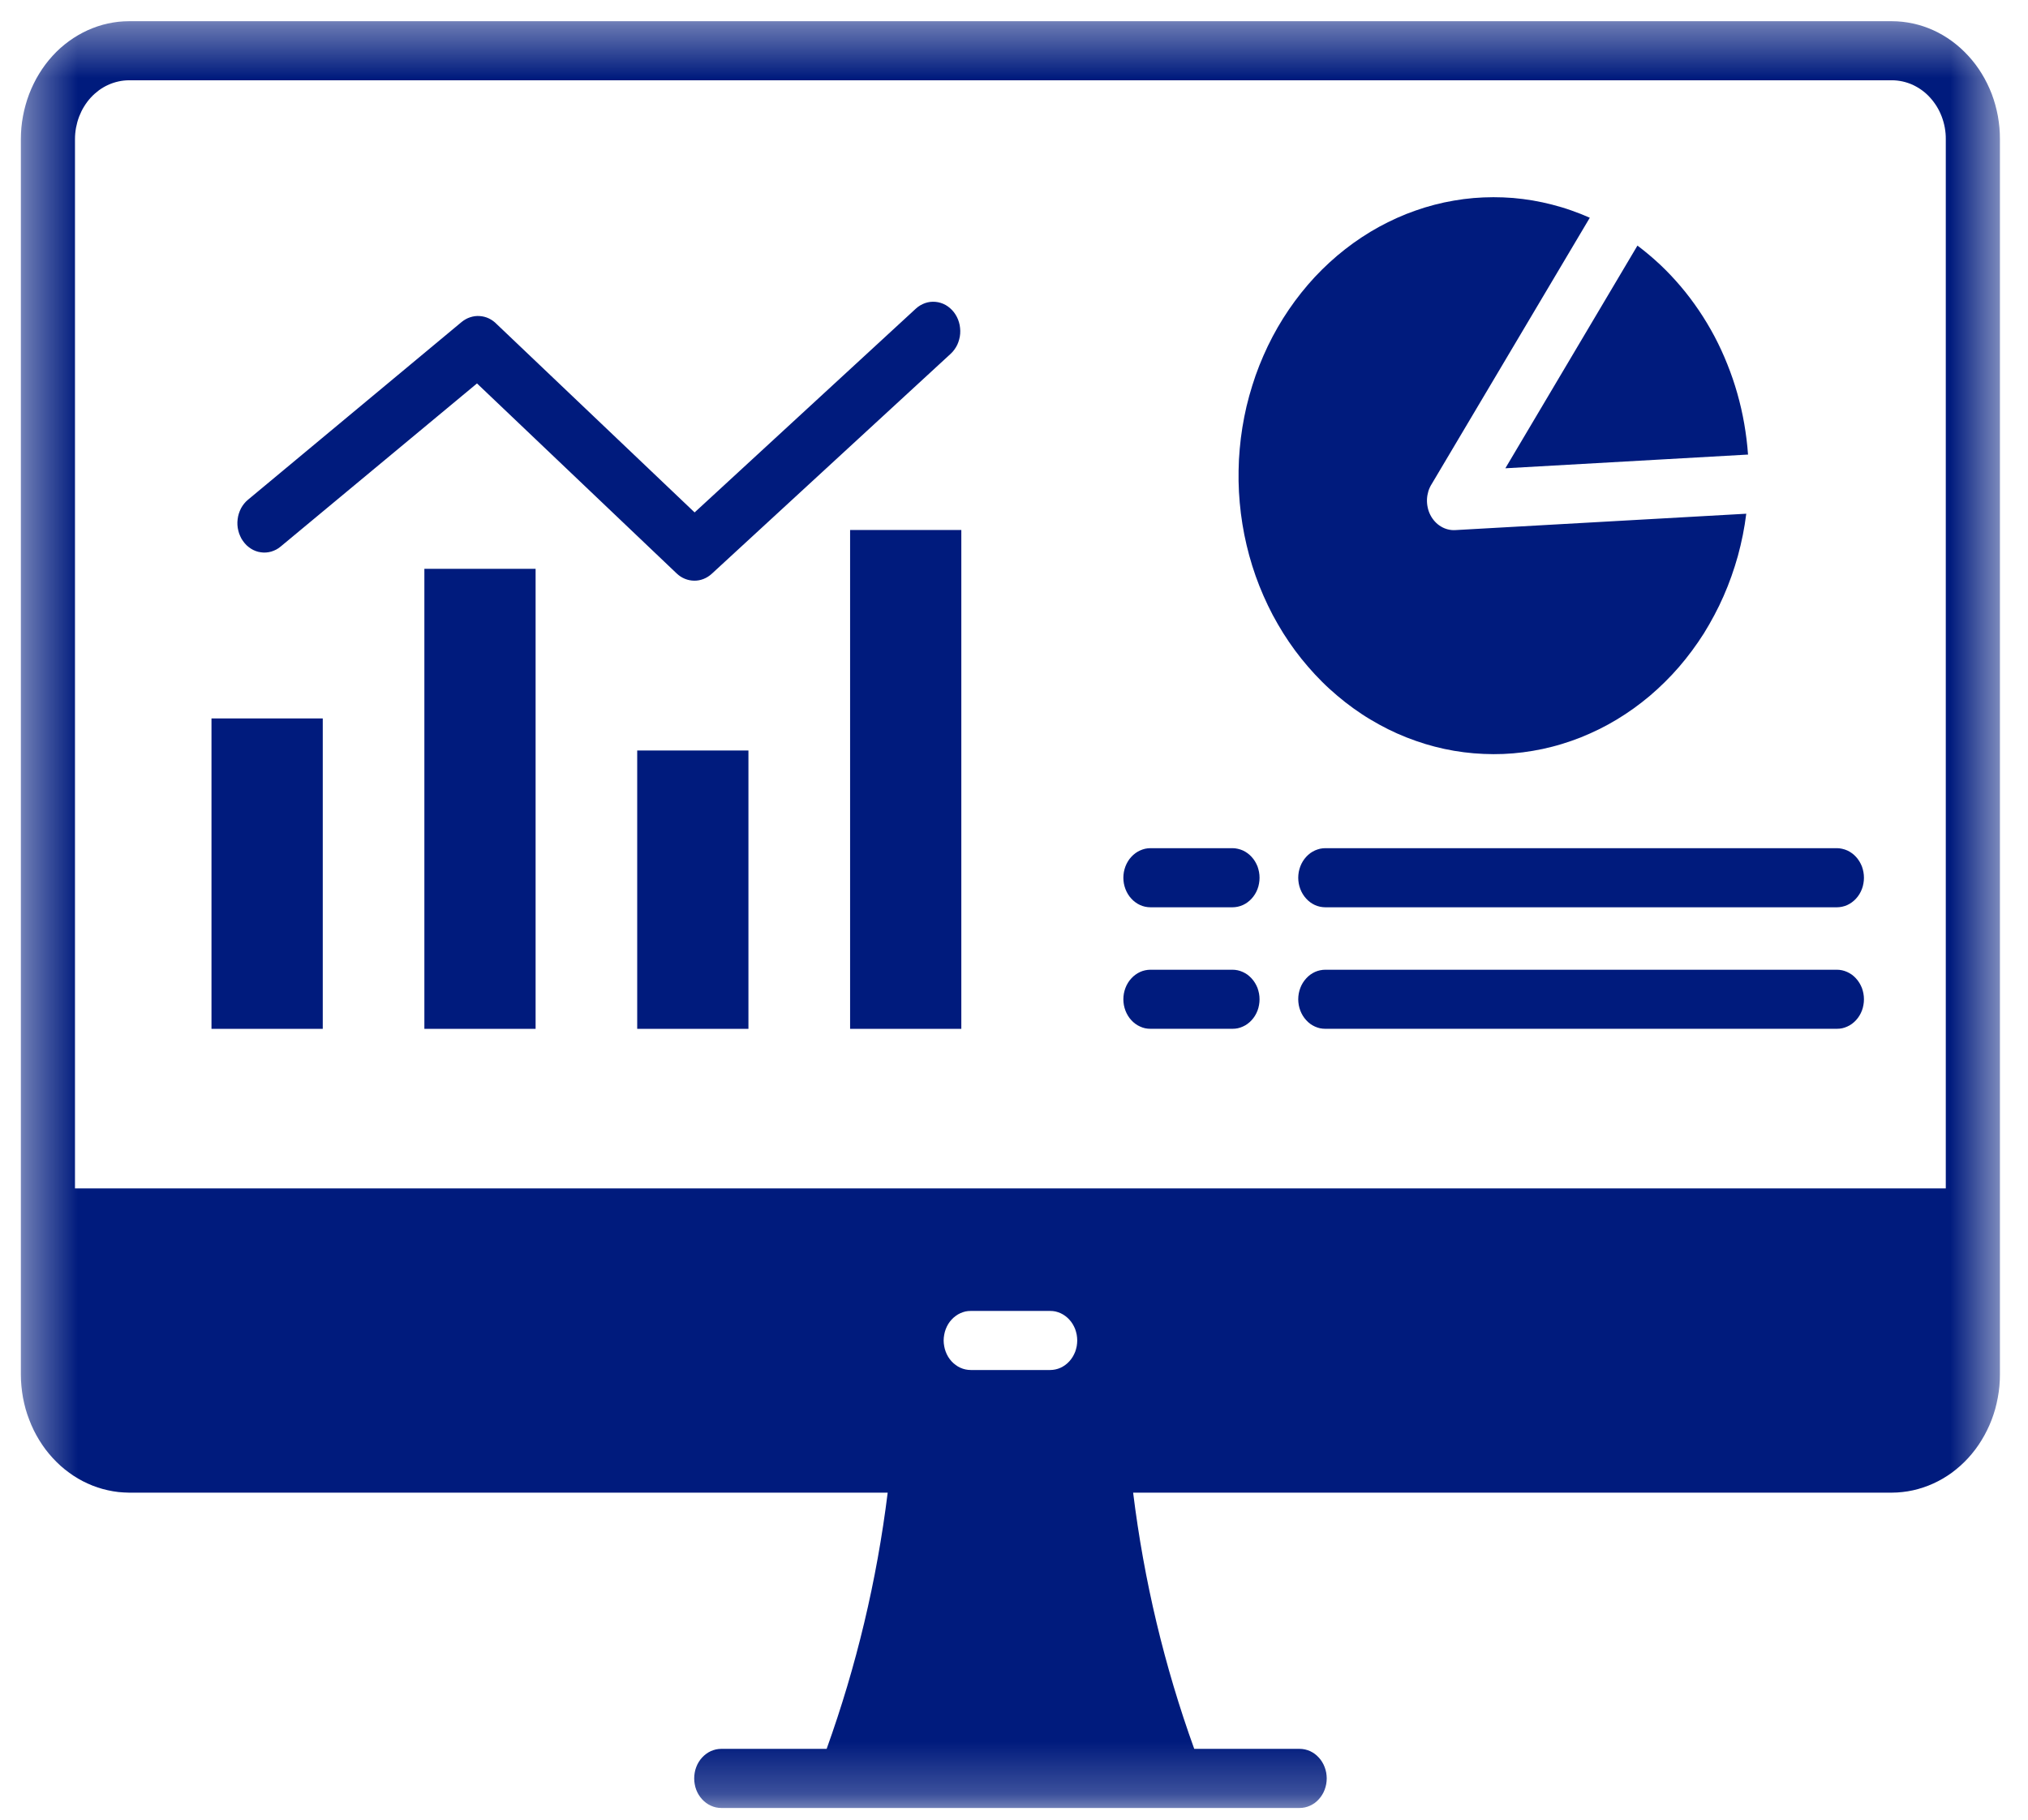 <svg width="39" height="35" viewBox="0 0 39 35" fill="none" xmlns="http://www.w3.org/2000/svg">
<mask id="mask0_608_40" style="mask-type:luminance" maskUnits="userSpaceOnUse" x="0" y="0" width="39" height="35">
<path d="M0.401 0.396H38.487V34.767H0.401V0.396Z" fill="white"/>
</mask>
<g mask="url(#mask0_608_40)">
<path d="M37.851 1.073C37.755 0.968 37.65 0.874 37.537 0.791C37.423 0.708 37.304 0.638 37.178 0.581C37.052 0.524 36.922 0.481 36.788 0.452C36.654 0.423 36.519 0.408 36.383 0.408H2.479C2.411 0.408 2.343 0.412 2.275 0.419C2.208 0.427 2.14 0.438 2.074 0.452C2.007 0.467 1.941 0.485 1.876 0.507C1.811 0.529 1.747 0.554 1.685 0.582C1.622 0.611 1.56 0.643 1.5 0.678C1.44 0.713 1.382 0.751 1.326 0.792C1.269 0.833 1.215 0.877 1.162 0.924C1.109 0.972 1.059 1.021 1.011 1.074C0.963 1.127 0.917 1.182 0.874 1.239C0.831 1.296 0.791 1.356 0.753 1.418C0.715 1.479 0.68 1.543 0.648 1.609C0.616 1.674 0.587 1.741 0.561 1.809C0.534 1.878 0.512 1.948 0.492 2.019C0.472 2.09 0.455 2.162 0.442 2.234C0.428 2.307 0.418 2.381 0.411 2.454C0.405 2.528 0.401 2.602 0.401 2.677V26.441C0.401 26.515 0.405 26.589 0.412 26.663C0.419 26.737 0.429 26.81 0.442 26.883C0.456 26.955 0.472 27.027 0.492 27.099C0.512 27.169 0.535 27.239 0.562 27.307C0.588 27.376 0.617 27.443 0.649 27.509C0.681 27.574 0.716 27.637 0.754 27.699C0.792 27.761 0.832 27.82 0.875 27.878C0.919 27.935 0.964 27.99 1.012 28.042C1.06 28.095 1.111 28.144 1.163 28.192C1.215 28.239 1.27 28.283 1.327 28.324C1.383 28.366 1.441 28.404 1.501 28.439C1.561 28.474 1.622 28.506 1.685 28.534C1.748 28.563 1.811 28.588 1.877 28.61C1.942 28.631 2.007 28.65 2.074 28.664C2.14 28.679 2.208 28.69 2.275 28.698C2.343 28.705 2.411 28.709 2.479 28.71H17.071C16.861 30.404 16.469 32.047 15.897 33.638H13.87C13.836 33.638 13.802 33.642 13.768 33.649C13.735 33.657 13.702 33.667 13.671 33.681C13.639 33.696 13.609 33.713 13.581 33.734C13.553 33.755 13.526 33.778 13.502 33.805C13.478 33.831 13.456 33.859 13.437 33.891C13.418 33.922 13.402 33.954 13.389 33.989C13.376 34.024 13.366 34.059 13.36 34.095C13.353 34.132 13.35 34.169 13.35 34.206C13.35 34.244 13.353 34.281 13.36 34.317C13.366 34.354 13.376 34.389 13.389 34.424C13.402 34.459 13.418 34.491 13.437 34.522C13.456 34.553 13.478 34.582 13.502 34.608C13.526 34.635 13.553 34.658 13.581 34.679C13.609 34.7 13.639 34.717 13.671 34.731C13.702 34.746 13.735 34.756 13.768 34.764C13.802 34.771 13.836 34.775 13.87 34.775H24.994C25.028 34.775 25.062 34.771 25.095 34.764C25.129 34.756 25.161 34.746 25.193 34.731C25.224 34.717 25.254 34.7 25.283 34.679C25.311 34.658 25.337 34.635 25.361 34.608C25.386 34.582 25.407 34.553 25.426 34.522C25.445 34.491 25.461 34.459 25.474 34.424C25.487 34.389 25.497 34.354 25.504 34.317C25.51 34.281 25.514 34.244 25.514 34.206C25.514 34.169 25.51 34.132 25.504 34.095C25.497 34.059 25.487 34.024 25.474 33.989C25.461 33.954 25.445 33.922 25.426 33.891C25.407 33.859 25.386 33.831 25.361 33.805C25.337 33.778 25.311 33.755 25.283 33.734C25.254 33.713 25.224 33.696 25.193 33.681C25.161 33.667 25.129 33.657 25.095 33.649C25.062 33.642 25.028 33.638 24.994 33.638H22.966C22.392 32.047 22 30.404 21.791 28.71H36.383C36.451 28.71 36.518 28.706 36.586 28.698C36.654 28.691 36.721 28.68 36.788 28.665C36.854 28.651 36.92 28.632 36.985 28.61C37.05 28.589 37.114 28.564 37.177 28.535C37.24 28.507 37.301 28.475 37.361 28.44C37.421 28.405 37.479 28.367 37.536 28.326C37.592 28.284 37.647 28.24 37.699 28.193C37.752 28.146 37.802 28.096 37.85 28.044C37.898 27.991 37.944 27.936 37.987 27.879C38.03 27.821 38.071 27.762 38.108 27.7C38.146 27.638 38.181 27.575 38.213 27.509C38.245 27.444 38.275 27.377 38.301 27.308C38.327 27.239 38.35 27.17 38.37 27.099C38.389 27.028 38.406 26.956 38.419 26.883C38.433 26.81 38.443 26.737 38.45 26.663C38.457 26.589 38.46 26.515 38.46 26.441V2.677C38.461 2.527 38.447 2.38 38.421 2.234C38.394 2.088 38.355 1.946 38.303 1.808C38.25 1.671 38.186 1.54 38.11 1.416C38.035 1.293 37.948 1.178 37.851 1.073ZM20.196 26.351H18.668C18.634 26.351 18.6 26.347 18.566 26.34C18.533 26.333 18.5 26.322 18.469 26.308C18.437 26.294 18.407 26.276 18.379 26.255C18.351 26.235 18.324 26.211 18.3 26.185C18.276 26.158 18.254 26.13 18.235 26.099C18.216 26.067 18.2 26.035 18.187 26C18.174 25.966 18.164 25.93 18.158 25.894C18.151 25.857 18.147 25.82 18.147 25.783C18.147 25.745 18.151 25.709 18.158 25.672C18.164 25.636 18.174 25.6 18.187 25.566C18.2 25.531 18.216 25.498 18.235 25.467C18.254 25.436 18.276 25.407 18.3 25.381C18.324 25.355 18.351 25.331 18.379 25.311C18.407 25.29 18.437 25.272 18.469 25.258C18.5 25.244 18.533 25.233 18.566 25.225C18.6 25.218 18.634 25.215 18.668 25.215H20.196C20.23 25.215 20.264 25.218 20.297 25.225C20.331 25.233 20.363 25.244 20.395 25.258C20.426 25.272 20.456 25.29 20.485 25.311C20.513 25.331 20.539 25.355 20.563 25.381C20.588 25.407 20.609 25.436 20.628 25.467C20.647 25.498 20.663 25.531 20.677 25.566C20.689 25.6 20.699 25.636 20.706 25.672C20.712 25.709 20.716 25.745 20.716 25.783C20.716 25.82 20.712 25.857 20.706 25.894C20.699 25.93 20.689 25.966 20.677 26C20.663 26.035 20.647 26.067 20.628 26.099C20.609 26.13 20.588 26.158 20.563 26.185C20.539 26.211 20.513 26.235 20.485 26.255C20.456 26.276 20.426 26.294 20.395 26.308C20.363 26.322 20.331 26.333 20.297 26.34C20.264 26.347 20.23 26.351 20.196 26.351ZM37.419 22.858H1.442V2.677C1.442 2.602 1.449 2.529 1.462 2.456C1.476 2.383 1.495 2.313 1.521 2.244C1.548 2.175 1.579 2.11 1.617 2.049C1.655 1.987 1.698 1.929 1.746 1.877C1.795 1.824 1.847 1.778 1.903 1.736C1.96 1.695 2.019 1.66 2.082 1.632C2.145 1.603 2.21 1.582 2.277 1.567C2.343 1.552 2.411 1.545 2.479 1.544H36.383C36.451 1.544 36.518 1.552 36.585 1.566C36.652 1.581 36.717 1.602 36.78 1.63C36.842 1.659 36.902 1.694 36.959 1.735C37.016 1.776 37.068 1.823 37.116 1.876C37.164 1.929 37.207 1.986 37.245 2.047C37.283 2.109 37.315 2.175 37.341 2.243C37.367 2.312 37.387 2.383 37.4 2.456C37.413 2.529 37.42 2.602 37.419 2.677V22.858ZM12.254 14.435H14.393V19.789H12.254V14.435ZM8.161 10.941H10.3V19.789H8.161V10.941ZM4.067 13.818H6.207V19.789H4.067V13.818ZM28.949 9.007L31.481 4.738C31.484 4.734 31.488 4.729 31.49 4.724C31.641 4.838 31.786 4.96 31.925 5.09C32.064 5.221 32.195 5.36 32.32 5.507C32.445 5.654 32.561 5.808 32.67 5.969C32.779 6.13 32.879 6.297 32.971 6.47C33.063 6.644 33.145 6.823 33.218 7.006C33.292 7.19 33.356 7.377 33.41 7.568C33.464 7.759 33.509 7.953 33.543 8.15C33.577 8.347 33.602 8.545 33.616 8.744H33.601L28.949 9.007ZM4.672 10.405C4.651 10.376 4.633 10.345 4.619 10.311C4.603 10.278 4.592 10.243 4.583 10.207C4.574 10.171 4.568 10.135 4.566 10.098C4.564 10.061 4.565 10.023 4.57 9.987C4.574 9.95 4.582 9.914 4.593 9.879C4.604 9.844 4.618 9.81 4.635 9.777C4.652 9.745 4.672 9.715 4.695 9.687C4.717 9.659 4.742 9.634 4.769 9.612L8.879 6.192C8.929 6.152 8.983 6.121 9.043 6.102C9.102 6.083 9.162 6.074 9.224 6.079C9.286 6.083 9.345 6.098 9.402 6.125C9.458 6.152 9.509 6.189 9.554 6.236L13.358 9.856L17.612 5.937C17.638 5.913 17.666 5.892 17.696 5.874C17.726 5.856 17.757 5.842 17.79 5.83C17.822 5.819 17.855 5.811 17.889 5.807C17.923 5.803 17.957 5.803 17.991 5.806C18.025 5.809 18.059 5.816 18.091 5.826C18.124 5.836 18.156 5.85 18.186 5.867C18.216 5.884 18.244 5.904 18.271 5.928C18.298 5.951 18.322 5.977 18.344 6.005C18.366 6.034 18.385 6.064 18.402 6.097C18.419 6.13 18.432 6.164 18.442 6.199C18.453 6.235 18.46 6.271 18.463 6.308C18.467 6.345 18.468 6.382 18.465 6.419C18.462 6.456 18.456 6.493 18.446 6.528C18.437 6.564 18.424 6.599 18.409 6.632C18.393 6.665 18.374 6.696 18.353 6.725C18.332 6.754 18.308 6.781 18.282 6.805L13.688 11.036C13.641 11.079 13.588 11.113 13.529 11.136C13.471 11.159 13.411 11.17 13.349 11.169C13.287 11.168 13.227 11.156 13.169 11.132C13.111 11.108 13.059 11.074 13.012 11.029L9.173 7.375L5.399 10.511C5.372 10.534 5.343 10.554 5.313 10.57C5.282 10.586 5.25 10.599 5.218 10.609C5.185 10.619 5.151 10.624 5.117 10.627C5.083 10.63 5.049 10.628 5.016 10.623C4.982 10.619 4.949 10.61 4.916 10.598C4.884 10.586 4.853 10.571 4.824 10.552C4.795 10.533 4.767 10.511 4.741 10.487C4.716 10.462 4.693 10.435 4.672 10.405ZM16.348 10.194H18.487V19.789H16.348V10.194ZM24.475 11.828C24.412 11.708 24.353 11.585 24.298 11.46C24.243 11.335 24.193 11.208 24.147 11.079C24.102 10.95 24.06 10.819 24.024 10.686C23.988 10.553 23.956 10.419 23.929 10.284C23.902 10.149 23.881 10.012 23.863 9.875C23.846 9.738 23.834 9.6 23.826 9.462C23.819 9.324 23.816 9.185 23.819 9.047C23.821 8.908 23.828 8.77 23.841 8.632C23.853 8.494 23.87 8.357 23.892 8.221C23.914 8.084 23.941 7.949 23.972 7.815C24.004 7.681 24.041 7.548 24.082 7.417C24.122 7.286 24.168 7.157 24.218 7.03C24.269 6.902 24.323 6.778 24.382 6.655C24.441 6.532 24.505 6.412 24.572 6.295C24.64 6.178 24.711 6.064 24.787 5.953C24.863 5.842 24.942 5.734 25.026 5.629C25.109 5.525 25.196 5.424 25.286 5.327C25.377 5.23 25.471 5.137 25.568 5.048C25.665 4.959 25.765 4.874 25.868 4.794C25.971 4.713 26.077 4.637 26.186 4.565C26.294 4.493 26.405 4.427 26.519 4.364C26.632 4.302 26.747 4.245 26.865 4.192C26.982 4.139 27.101 4.092 27.222 4.05C27.343 4.007 27.465 3.97 27.588 3.938C27.711 3.906 27.836 3.879 27.961 3.858C28.087 3.836 28.212 3.82 28.339 3.809C28.465 3.799 28.592 3.793 28.719 3.793C28.846 3.793 28.972 3.798 29.099 3.808C29.225 3.819 29.351 3.835 29.476 3.856C29.602 3.878 29.726 3.904 29.849 3.936C29.973 3.968 30.095 4.004 30.216 4.047C30.337 4.089 30.456 4.136 30.573 4.188L27.535 9.306C27.507 9.349 27.485 9.396 27.469 9.446C27.454 9.496 27.445 9.547 27.442 9.6C27.44 9.653 27.444 9.706 27.455 9.757C27.465 9.809 27.483 9.858 27.506 9.904C27.53 9.951 27.559 9.993 27.593 10.03C27.627 10.068 27.666 10.1 27.708 10.125C27.75 10.151 27.795 10.17 27.842 10.182C27.89 10.194 27.937 10.199 27.986 10.196L33.582 9.881C33.565 10.018 33.543 10.155 33.516 10.29C33.489 10.425 33.457 10.559 33.421 10.692C33.384 10.824 33.343 10.955 33.297 11.084C33.251 11.213 33.201 11.341 33.146 11.465C33.091 11.59 33.032 11.713 32.968 11.832C32.905 11.952 32.837 12.069 32.766 12.184C32.694 12.298 32.618 12.408 32.538 12.516C32.458 12.624 32.375 12.728 32.288 12.829C32.201 12.93 32.11 13.026 32.016 13.119C31.922 13.212 31.825 13.301 31.725 13.386C31.625 13.47 31.521 13.551 31.415 13.627C31.309 13.703 31.201 13.774 31.09 13.841C30.979 13.908 30.865 13.97 30.75 14.027C30.634 14.084 30.517 14.136 30.398 14.184C30.278 14.231 30.158 14.273 30.036 14.31C29.913 14.348 29.79 14.379 29.666 14.406C29.541 14.432 29.416 14.454 29.29 14.47C29.164 14.486 29.038 14.497 28.911 14.502C28.784 14.507 28.657 14.507 28.53 14.501C28.404 14.496 28.277 14.485 28.151 14.469C28.025 14.453 27.9 14.432 27.776 14.405C27.651 14.378 27.528 14.346 27.406 14.309C27.284 14.271 27.163 14.229 27.044 14.182C26.925 14.135 26.807 14.082 26.692 14.025C26.577 13.967 26.463 13.905 26.352 13.838C26.241 13.772 26.133 13.7 26.027 13.624C25.921 13.548 25.818 13.467 25.718 13.382C25.617 13.297 25.52 13.209 25.426 13.115C25.332 13.022 25.242 12.925 25.155 12.824C25.068 12.724 24.985 12.62 24.905 12.512C24.825 12.404 24.75 12.293 24.678 12.179C24.606 12.064 24.539 11.947 24.475 11.828ZM35.845 19.221C35.845 19.258 35.842 19.294 35.835 19.331C35.829 19.368 35.819 19.404 35.806 19.438C35.793 19.472 35.777 19.505 35.758 19.536C35.739 19.567 35.717 19.596 35.693 19.622C35.669 19.649 35.642 19.672 35.614 19.693C35.586 19.714 35.556 19.731 35.524 19.745C35.492 19.76 35.46 19.77 35.426 19.778C35.393 19.785 35.359 19.788 35.325 19.788H25.487C25.453 19.788 25.419 19.785 25.385 19.778C25.352 19.77 25.319 19.76 25.287 19.745C25.256 19.731 25.226 19.714 25.197 19.693C25.169 19.672 25.143 19.649 25.119 19.622C25.095 19.596 25.073 19.567 25.054 19.536C25.035 19.505 25.019 19.472 25.006 19.438C24.993 19.404 24.983 19.368 24.976 19.331C24.97 19.294 24.966 19.258 24.966 19.221C24.966 19.183 24.97 19.146 24.976 19.11C24.983 19.073 24.993 19.037 25.006 19.003C25.019 18.968 25.035 18.936 25.054 18.905C25.073 18.874 25.095 18.845 25.119 18.819C25.143 18.792 25.169 18.769 25.197 18.748C25.226 18.727 25.256 18.71 25.287 18.695C25.319 18.681 25.352 18.67 25.385 18.663C25.419 18.656 25.453 18.652 25.487 18.652H35.325C35.359 18.652 35.393 18.656 35.426 18.663C35.46 18.671 35.492 18.681 35.524 18.696C35.556 18.71 35.585 18.728 35.614 18.748C35.642 18.769 35.669 18.793 35.692 18.819C35.717 18.846 35.738 18.874 35.757 18.905C35.776 18.936 35.792 18.968 35.806 19.003C35.818 19.038 35.829 19.073 35.835 19.11C35.842 19.146 35.845 19.183 35.845 19.221ZM35.845 16.883C35.845 16.92 35.842 16.957 35.835 16.993C35.829 17.03 35.819 17.066 35.806 17.1C35.793 17.134 35.777 17.167 35.758 17.198C35.739 17.229 35.717 17.258 35.693 17.284C35.669 17.311 35.642 17.334 35.614 17.355C35.586 17.376 35.556 17.393 35.524 17.408C35.492 17.422 35.46 17.433 35.426 17.44C35.393 17.447 35.359 17.451 35.325 17.451H25.487C25.453 17.451 25.419 17.447 25.385 17.44C25.352 17.433 25.319 17.422 25.287 17.408C25.256 17.393 25.226 17.376 25.197 17.355C25.169 17.334 25.143 17.311 25.119 17.284C25.095 17.258 25.073 17.229 25.054 17.198C25.035 17.167 25.019 17.134 25.006 17.1C24.993 17.066 24.983 17.03 24.976 16.993C24.97 16.957 24.966 16.92 24.966 16.883C24.966 16.846 24.97 16.808 24.976 16.772C24.983 16.735 24.993 16.7 25.006 16.665C25.019 16.631 25.035 16.598 25.054 16.567C25.073 16.536 25.095 16.507 25.119 16.481C25.143 16.455 25.169 16.431 25.197 16.41C25.226 16.39 25.256 16.372 25.287 16.358C25.319 16.344 25.352 16.333 25.385 16.325C25.419 16.318 25.453 16.314 25.487 16.314H35.325C35.359 16.314 35.393 16.318 35.426 16.326C35.46 16.333 35.492 16.344 35.524 16.358C35.556 16.372 35.585 16.39 35.614 16.411C35.642 16.431 35.669 16.455 35.692 16.481C35.717 16.508 35.738 16.536 35.757 16.567C35.776 16.598 35.792 16.631 35.806 16.665C35.818 16.7 35.829 16.735 35.835 16.772C35.842 16.808 35.845 16.846 35.845 16.883ZM24.222 16.883C24.222 16.92 24.219 16.957 24.212 16.993C24.206 17.03 24.196 17.066 24.183 17.1C24.17 17.134 24.154 17.167 24.135 17.198C24.116 17.229 24.094 17.258 24.07 17.284C24.046 17.311 24.019 17.334 23.991 17.355C23.963 17.376 23.933 17.393 23.901 17.408C23.869 17.422 23.837 17.433 23.803 17.44C23.77 17.447 23.736 17.451 23.702 17.451H22.124C22.089 17.451 22.056 17.447 22.022 17.44C21.988 17.433 21.956 17.422 21.925 17.408C21.893 17.393 21.863 17.376 21.835 17.355C21.806 17.334 21.78 17.311 21.756 17.284C21.731 17.258 21.71 17.229 21.691 17.198C21.672 17.167 21.656 17.134 21.643 17.1C21.63 17.066 21.62 17.03 21.613 16.993C21.607 16.957 21.603 16.92 21.603 16.883C21.603 16.846 21.607 16.808 21.613 16.772C21.62 16.735 21.63 16.7 21.643 16.665C21.656 16.631 21.672 16.598 21.691 16.567C21.71 16.536 21.731 16.507 21.756 16.481C21.78 16.455 21.806 16.431 21.835 16.41C21.863 16.39 21.893 16.372 21.925 16.358C21.956 16.344 21.988 16.333 22.022 16.325C22.056 16.318 22.089 16.314 22.124 16.314H23.702C23.736 16.314 23.77 16.318 23.803 16.326C23.837 16.333 23.869 16.344 23.901 16.358C23.933 16.372 23.962 16.39 23.991 16.411C24.019 16.431 24.045 16.455 24.069 16.481C24.094 16.508 24.115 16.536 24.134 16.567C24.153 16.598 24.169 16.631 24.183 16.665C24.195 16.7 24.205 16.735 24.212 16.772C24.219 16.808 24.222 16.846 24.222 16.883ZM24.222 19.221C24.222 19.258 24.219 19.294 24.212 19.331C24.206 19.368 24.196 19.404 24.183 19.438C24.17 19.472 24.154 19.505 24.135 19.536C24.116 19.567 24.094 19.596 24.07 19.622C24.046 19.649 24.019 19.672 23.991 19.693C23.963 19.714 23.933 19.731 23.901 19.745C23.869 19.76 23.837 19.77 23.803 19.778C23.77 19.785 23.736 19.788 23.702 19.788H22.124C22.089 19.788 22.056 19.785 22.022 19.778C21.988 19.77 21.956 19.76 21.925 19.745C21.893 19.731 21.863 19.714 21.835 19.693C21.806 19.672 21.78 19.649 21.756 19.622C21.731 19.596 21.71 19.567 21.691 19.536C21.672 19.505 21.656 19.472 21.643 19.438C21.63 19.404 21.62 19.368 21.613 19.331C21.607 19.294 21.603 19.258 21.603 19.221C21.603 19.183 21.607 19.146 21.613 19.11C21.62 19.073 21.63 19.037 21.643 19.003C21.656 18.968 21.672 18.936 21.691 18.905C21.71 18.874 21.731 18.845 21.756 18.819C21.78 18.792 21.806 18.769 21.835 18.748C21.863 18.727 21.893 18.71 21.925 18.695C21.956 18.681 21.988 18.67 22.022 18.663C22.056 18.656 22.089 18.652 22.124 18.652H23.702C23.736 18.652 23.77 18.656 23.803 18.663C23.837 18.671 23.869 18.681 23.901 18.696C23.933 18.71 23.962 18.728 23.991 18.748C24.019 18.769 24.045 18.793 24.069 18.819C24.094 18.846 24.115 18.874 24.134 18.905C24.153 18.936 24.169 18.968 24.183 19.003C24.195 19.038 24.205 19.073 24.212 19.11C24.219 19.146 24.222 19.183 24.222 19.221Z" fill="#001B7D"/>
</g>
</svg>
